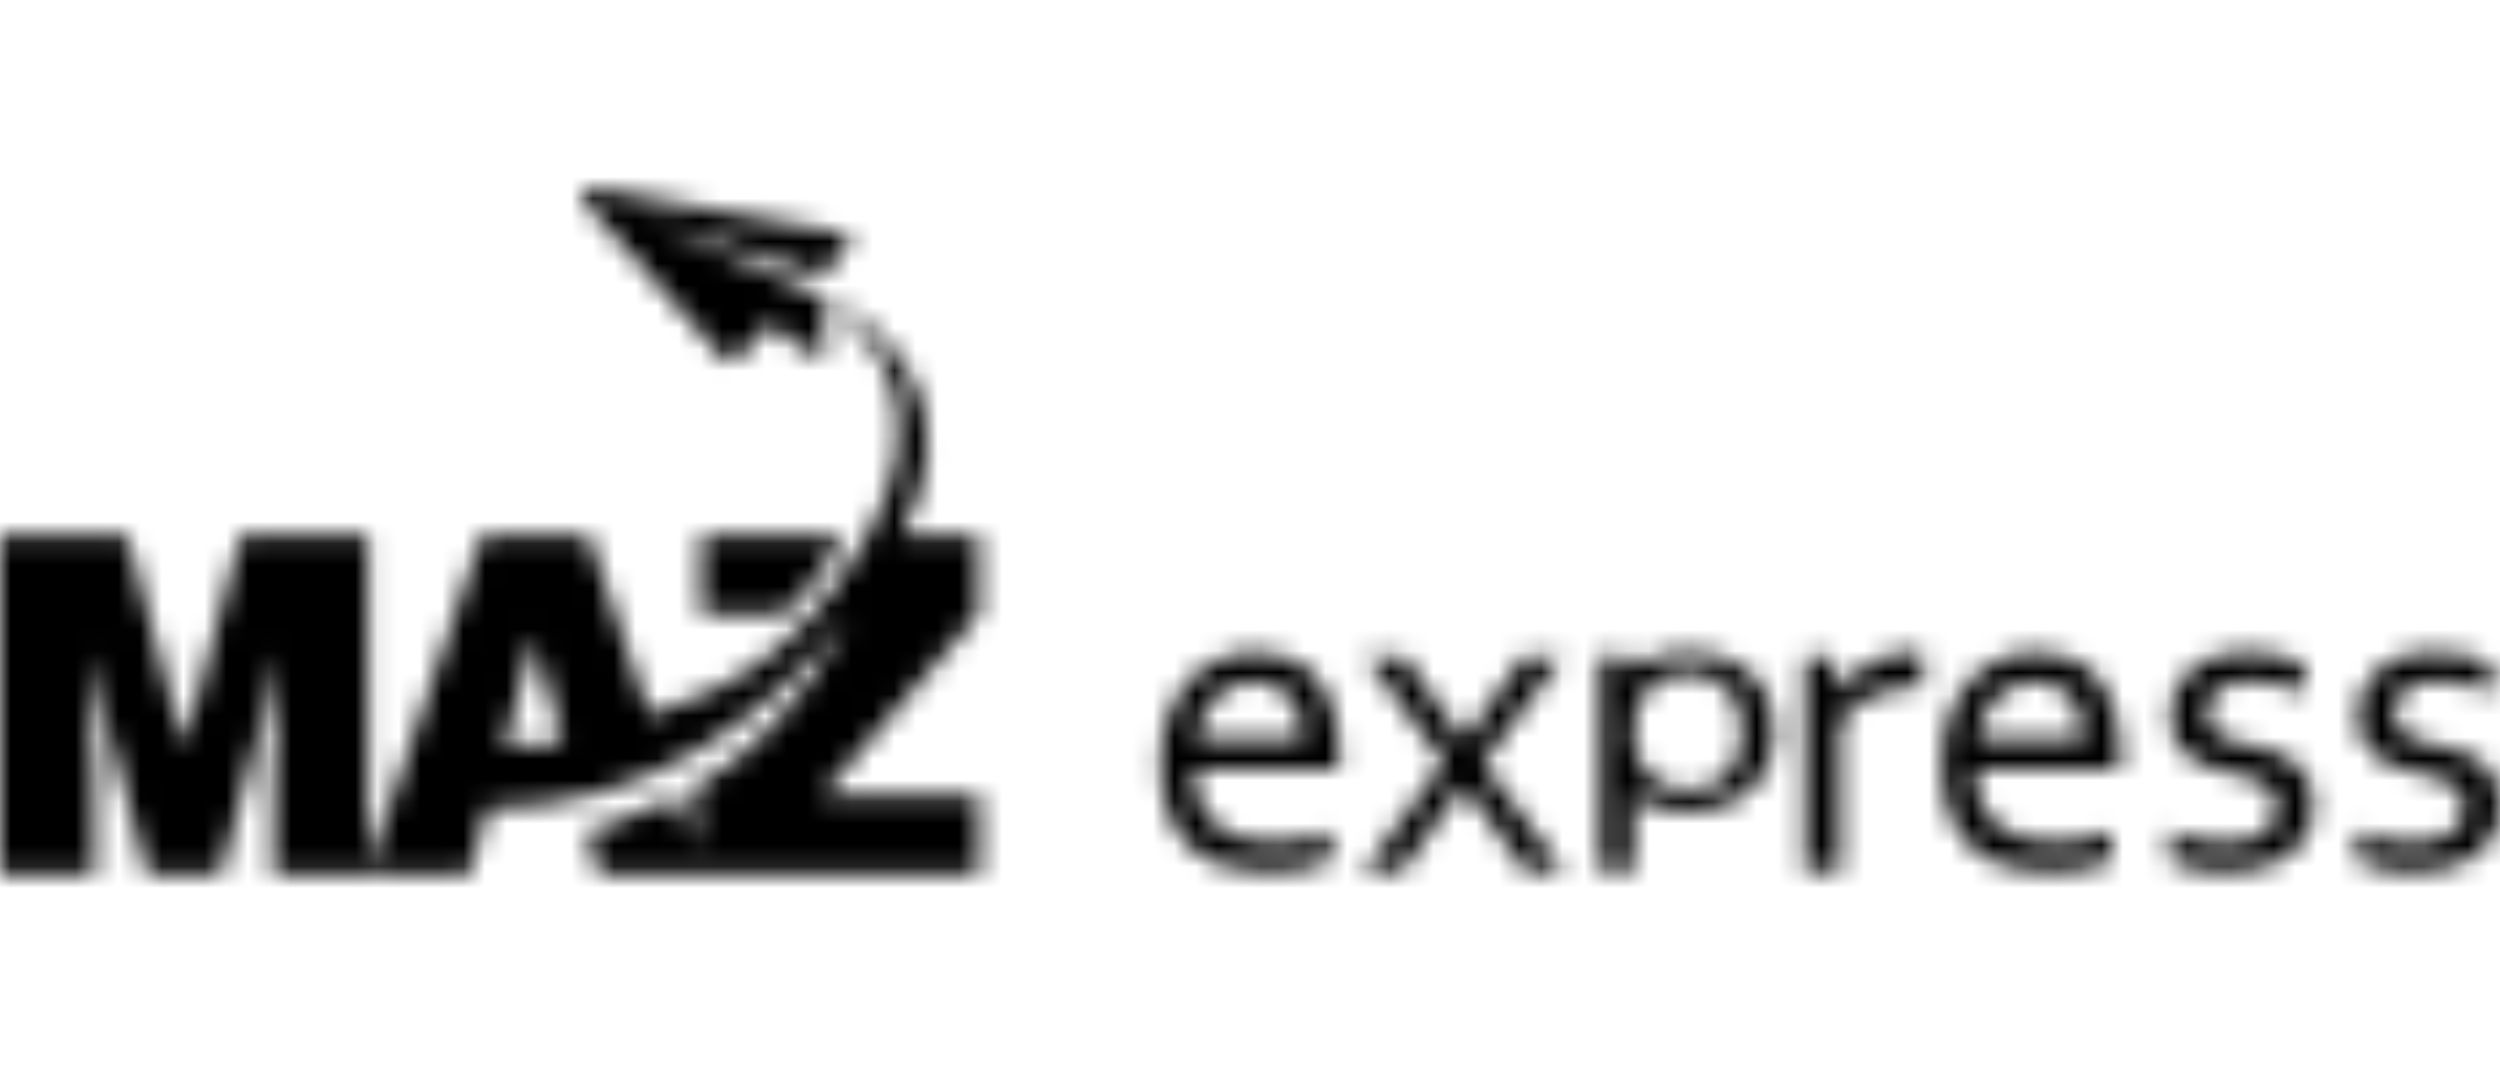 <svg width="216" height="92" viewBox="0 0 116 32" fill="none" xmlns="http://www.w3.org/2000/svg">
<mask id="mask0_6515_2220" style="mask-type:alpha" maskUnits="userSpaceOnUse" x="0" y="0" width="116" height="32">
<path d="M81.294 22.617C80.952 22.285 80.531 22.026 80.031 21.838C79.53 21.651 78.958 21.559 78.311 21.559C77.663 21.559 77.112 21.651 76.615 21.838C76.271 21.968 75.976 22.145 75.705 22.345L75.437 21.736H74.243V31.763H75.795V28.242C76.036 28.403 76.296 28.547 76.593 28.659C77.095 28.846 77.67 28.94 78.322 28.94C78.974 28.94 79.52 28.847 80.015 28.659C80.51 28.472 80.928 28.214 81.273 27.884C81.617 27.555 81.878 27.165 82.062 26.714C82.243 26.263 82.334 25.777 82.334 25.256C82.334 24.735 82.245 24.241 82.07 23.792C81.894 23.341 81.637 22.951 81.296 22.618L81.294 22.617ZM80.662 26.389C80.546 26.726 80.378 27.01 80.161 27.241C79.941 27.474 79.677 27.651 79.366 27.777C79.056 27.902 78.708 27.965 78.321 27.965C77.933 27.965 77.584 27.902 77.27 27.777C76.957 27.651 76.69 27.473 76.473 27.241C76.253 27.011 76.085 26.726 75.966 26.389C75.847 26.052 75.784 25.674 75.784 25.256C75.784 24.838 75.844 24.453 75.96 24.115C76.077 23.778 76.248 23.492 76.467 23.259C76.689 23.026 76.954 22.846 77.264 22.721C77.575 22.596 77.924 22.533 78.31 22.533C78.695 22.533 79.047 22.596 79.358 22.721C79.668 22.846 79.932 23.026 80.15 23.259C80.367 23.492 80.538 23.778 80.657 24.115C80.776 24.453 80.838 24.833 80.838 25.256C80.838 25.679 80.778 26.052 80.662 26.389Z" fill="#143055"/>
<path d="M61.011 22.681C60.664 22.292 60.255 22.008 59.783 21.829C59.312 21.648 58.804 21.559 58.262 21.559C57.684 21.559 57.131 21.667 56.602 21.885C56.072 22.102 55.604 22.429 55.196 22.864C54.788 23.299 54.463 23.842 54.219 24.492C53.974 25.141 53.852 25.908 53.852 26.792C53.852 27.677 53.979 28.458 54.231 29.094C54.483 29.73 54.832 30.245 55.277 30.64C55.722 31.035 56.25 31.321 56.859 31.497C57.468 31.674 58.119 31.762 58.813 31.762C59.399 31.762 59.946 31.713 60.457 31.614C60.967 31.516 61.396 31.381 61.744 31.21V29.894C61.314 30.051 60.885 30.172 60.452 30.256C60.02 30.341 59.542 30.384 59.018 30.384C58.494 30.384 58.045 30.322 57.609 30.2C57.173 30.078 56.794 29.882 56.471 29.613C56.147 29.344 55.892 28.994 55.705 28.562C55.518 28.13 55.425 27.604 55.425 26.985H62.122C62.127 26.781 62.131 26.65 62.131 26.592V26.383C62.131 25.526 62.032 24.791 61.831 24.178C61.631 23.566 61.358 23.066 61.012 22.678L61.011 22.681ZM55.506 25.629C55.54 25.255 55.629 24.903 55.775 24.573C55.919 24.243 56.109 23.955 56.344 23.71C56.578 23.466 56.852 23.272 57.165 23.129C57.48 22.986 57.818 22.915 58.184 22.915C58.549 22.915 58.882 22.985 59.166 23.124C59.448 23.263 59.686 23.455 59.879 23.7C60.072 23.945 60.218 24.233 60.317 24.562C60.418 24.892 60.468 25.247 60.468 25.629H55.506V25.629Z" fill="#143055"/>
<path d="M72.442 21.814H70.651L67.953 25.642H67.911L65.171 21.814H63.382L67.012 26.688L63.246 31.749H65.002L67.87 27.775H67.911L70.82 31.749H72.576L68.811 26.729L72.442 21.814Z" fill="#143055"/>
<path d="M88.807 21.559C88.424 21.559 88.057 21.605 87.707 21.7C87.359 21.794 87.038 21.925 86.744 22.092C86.451 22.26 86.187 22.455 85.954 22.679C85.72 22.903 85.523 23.143 85.363 23.401H85.331L85.016 21.821H83.761V31.764H85.382V24.836C85.558 24.55 85.775 24.302 86.038 24.092C86.299 23.883 86.592 23.707 86.917 23.563C87.241 23.421 87.589 23.314 87.958 23.244C88.327 23.175 88.706 23.14 89.089 23.14H89.214V21.581C89.158 21.574 89.094 21.569 89.02 21.565C88.947 21.562 88.875 21.56 88.805 21.56L88.807 21.559Z" fill="#143055"/>
<path d="M97.254 22.681C96.907 22.292 96.498 22.008 96.026 21.829C95.555 21.648 95.047 21.559 94.505 21.559C93.927 21.559 93.374 21.667 92.845 21.885C92.315 22.102 91.847 22.429 91.439 22.864C91.031 23.299 90.706 23.842 90.462 24.492C90.217 25.141 90.096 25.908 90.096 26.792C90.096 27.677 90.222 28.458 90.474 29.094C90.726 29.73 91.075 30.245 91.52 30.64C91.966 31.035 92.493 31.321 93.102 31.497C93.711 31.674 94.362 31.762 95.056 31.762C95.642 31.762 96.19 31.713 96.7 31.614C97.21 31.516 97.639 31.381 97.987 31.21V29.894C97.557 30.051 97.128 30.172 96.695 30.256C96.264 30.341 95.785 30.384 95.261 30.384C94.737 30.384 94.288 30.322 93.853 30.2C93.416 30.078 93.037 29.882 92.714 29.613C92.39 29.344 92.135 28.994 91.948 28.562C91.761 28.13 91.668 27.604 91.668 26.985H98.365C98.371 26.781 98.374 26.65 98.374 26.592V26.383C98.374 25.526 98.275 24.791 98.074 24.178C97.874 23.566 97.601 23.066 97.255 22.678L97.254 22.681ZM91.749 25.629C91.784 25.255 91.873 24.903 92.018 24.573C92.162 24.243 92.352 23.955 92.587 23.71C92.822 23.466 93.095 23.272 93.409 23.129C93.723 22.986 94.061 22.915 94.427 22.915C94.792 22.915 95.126 22.985 95.409 23.124C95.691 23.263 95.929 23.455 96.122 23.7C96.315 23.945 96.461 24.233 96.561 24.562C96.661 24.892 96.711 25.247 96.711 25.629H91.75L91.749 25.629Z" fill="#143055"/>
<path d="M106.389 26.605C106.114 26.408 105.812 26.261 105.486 26.161C105.16 26.063 104.813 25.972 104.448 25.891C104.183 25.837 103.925 25.776 103.675 25.708C103.426 25.639 103.207 25.553 103.016 25.447C102.826 25.342 102.675 25.204 102.562 25.034C102.449 24.864 102.392 24.646 102.392 24.381C102.392 24.164 102.43 23.965 102.508 23.784C102.584 23.604 102.706 23.448 102.87 23.315C103.037 23.182 103.249 23.079 103.508 23.004C103.767 22.929 104.08 22.892 104.445 22.892C104.876 22.898 105.296 22.952 105.705 23.05C106.113 23.149 106.515 23.276 106.914 23.432V22.085C106.54 21.928 106.122 21.799 105.664 21.698C105.204 21.595 104.705 21.545 104.168 21.545C103.705 21.545 103.266 21.606 102.851 21.728C102.437 21.85 102.073 22.035 101.76 22.28C101.446 22.524 101.198 22.835 101.014 23.209C100.83 23.583 100.739 24.024 100.739 24.535C100.739 25.045 100.828 25.438 101.004 25.754C101.181 26.071 101.413 26.32 101.701 26.504C101.987 26.687 102.306 26.831 102.657 26.933C103.008 27.035 103.353 27.124 103.694 27.198C103.955 27.26 104.204 27.328 104.44 27.403C104.678 27.478 104.886 27.573 105.067 27.689C105.247 27.805 105.391 27.95 105.498 28.128C105.604 28.305 105.657 28.529 105.657 28.802C105.657 29.074 105.599 29.3 105.481 29.501C105.365 29.701 105.199 29.868 104.981 30.001C104.764 30.133 104.504 30.233 104.204 30.302C103.904 30.37 103.566 30.404 103.192 30.404C102.717 30.404 102.283 30.357 101.889 30.261C101.495 30.166 101.097 30.036 100.697 29.873V31.199C100.799 31.254 100.928 31.312 101.084 31.373C101.241 31.435 101.429 31.494 101.651 31.552C101.872 31.609 102.127 31.657 102.417 31.695C102.706 31.732 103.026 31.751 103.381 31.751C103.959 31.751 104.49 31.685 104.973 31.552C105.457 31.419 105.872 31.226 106.219 30.971C106.566 30.716 106.835 30.399 107.026 30.022C107.216 29.644 107.311 29.211 107.311 28.721C107.311 28.183 107.227 27.746 107.057 27.409C106.886 27.073 106.664 26.806 106.388 26.609L106.389 26.605Z" fill="#143055"/>
<path d="M115.748 27.406C115.577 27.07 115.355 26.803 115.079 26.605C114.803 26.408 114.502 26.261 114.175 26.161C113.849 26.063 113.503 25.972 113.137 25.891C112.872 25.837 112.614 25.776 112.365 25.708C112.115 25.639 111.896 25.553 111.705 25.447C111.516 25.342 111.364 25.204 111.252 25.034C111.138 24.864 111.082 24.646 111.082 24.381C111.082 24.164 111.119 23.965 111.197 23.784C111.274 23.604 111.395 23.448 111.56 23.315C111.726 23.182 111.939 23.079 112.198 23.004C112.456 22.929 112.77 22.892 113.134 22.892C113.566 22.898 113.986 22.952 114.394 23.05C114.802 23.149 115.205 23.276 115.603 23.432V22.085C115.229 21.928 114.812 21.799 114.353 21.698C113.894 21.595 113.395 21.545 112.858 21.545C112.395 21.545 111.956 21.606 111.541 21.728C111.127 21.85 110.763 22.035 110.449 22.28C110.137 22.524 109.888 22.835 109.703 23.209C109.52 23.583 109.428 24.024 109.428 24.535C109.428 25.045 109.517 25.438 109.694 25.754C109.87 26.071 110.103 26.32 110.39 26.504C110.677 26.687 110.995 26.831 111.346 26.933C111.698 27.035 112.043 27.124 112.384 27.198C112.644 27.26 112.893 27.328 113.13 27.403C113.367 27.478 113.575 27.573 113.756 27.689C113.937 27.805 114.08 27.95 114.187 28.128C114.294 28.305 114.346 28.529 114.346 28.802C114.346 29.074 114.289 29.3 114.171 29.501C114.054 29.701 113.888 29.868 113.671 30.001C113.453 30.133 113.193 30.233 112.893 30.302C112.593 30.37 112.255 30.404 111.881 30.404C111.406 30.404 110.972 30.357 110.578 30.261C110.185 30.166 109.787 30.036 109.387 29.873V31.199C109.488 31.254 109.617 31.312 109.773 31.373C109.93 31.435 110.118 31.494 110.341 31.552C110.561 31.609 110.816 31.657 111.106 31.695C111.395 31.732 111.716 31.751 112.071 31.751C112.648 31.751 113.18 31.685 113.663 31.552C114.146 31.419 114.561 31.226 114.908 30.971C115.255 30.716 115.525 30.399 115.715 30.022C115.905 29.644 116 29.211 116 28.721C116 28.183 115.916 27.746 115.746 27.409L115.748 27.406Z" fill="#143055"/>
<path d="M39.087 16.164H32.535V19.831H36.349C37.762 18.513 38.623 17.285 39.087 16.164Z" fill="white"/>
<path d="M32.663 31.881H45.433V28.206H38.15L45.407 19.811V16.162H41.825C44.947 10.468 41.584 6.57 37.986 4.977C37.977 4.971 29.847 1.384 29.847 1.384L38.035 4.073L39.349 2.801C39.582 2.555 39.43 2.149 39.094 2.115L27.439 0.002C27.105 -0.031 26.877 0.33 27.049 0.616L33.526 7.886C33.665 8.117 33.985 8.152 34.171 7.956L36.094 6.043L36.142 6.627C36.149 6.719 36.2 6.802 36.278 6.85L37.863 7.831C38.064 7.956 38.32 7.8 38.304 7.564L38.136 5.202C38.135 5.186 38.124 5.175 38.12 5.16C41.074 6.974 43.264 10.861 40.23 16.163C37.538 20.867 34.551 23.129 30.144 24.489L27.311 16.163H22.343L17.076 31.634V16.163H11.163L8.534 25.961L5.905 16.163H0V31.881H4.39C4.408 29.082 4.433 24.532 4.075 21.793H4.118L6.832 31.881H10.235L12.949 21.793H12.992C12.634 24.659 12.669 28.972 12.677 31.881H21.78L22.248 30.171L22.622 28.802C29.846 28.802 35.529 24.787 39.392 19.837C37.264 24.107 34.567 26.488 32.245 27.824V30.665L31.428 28.266C28.995 29.466 27.234 29.857 27.234 29.857L27.787 31.881H32.662L32.663 31.881ZM23.398 25.961L24.785 20.9L26.104 25.715C25.21 25.876 24.3 25.961 23.398 25.961Z" fill="white"/>
</mask>
<g mask="url(#mask0_6515_2220)">
<rect x="-9.115" y="-9.943" width="136.725" height="53.861" fill="black"/>
</g>
</svg>

